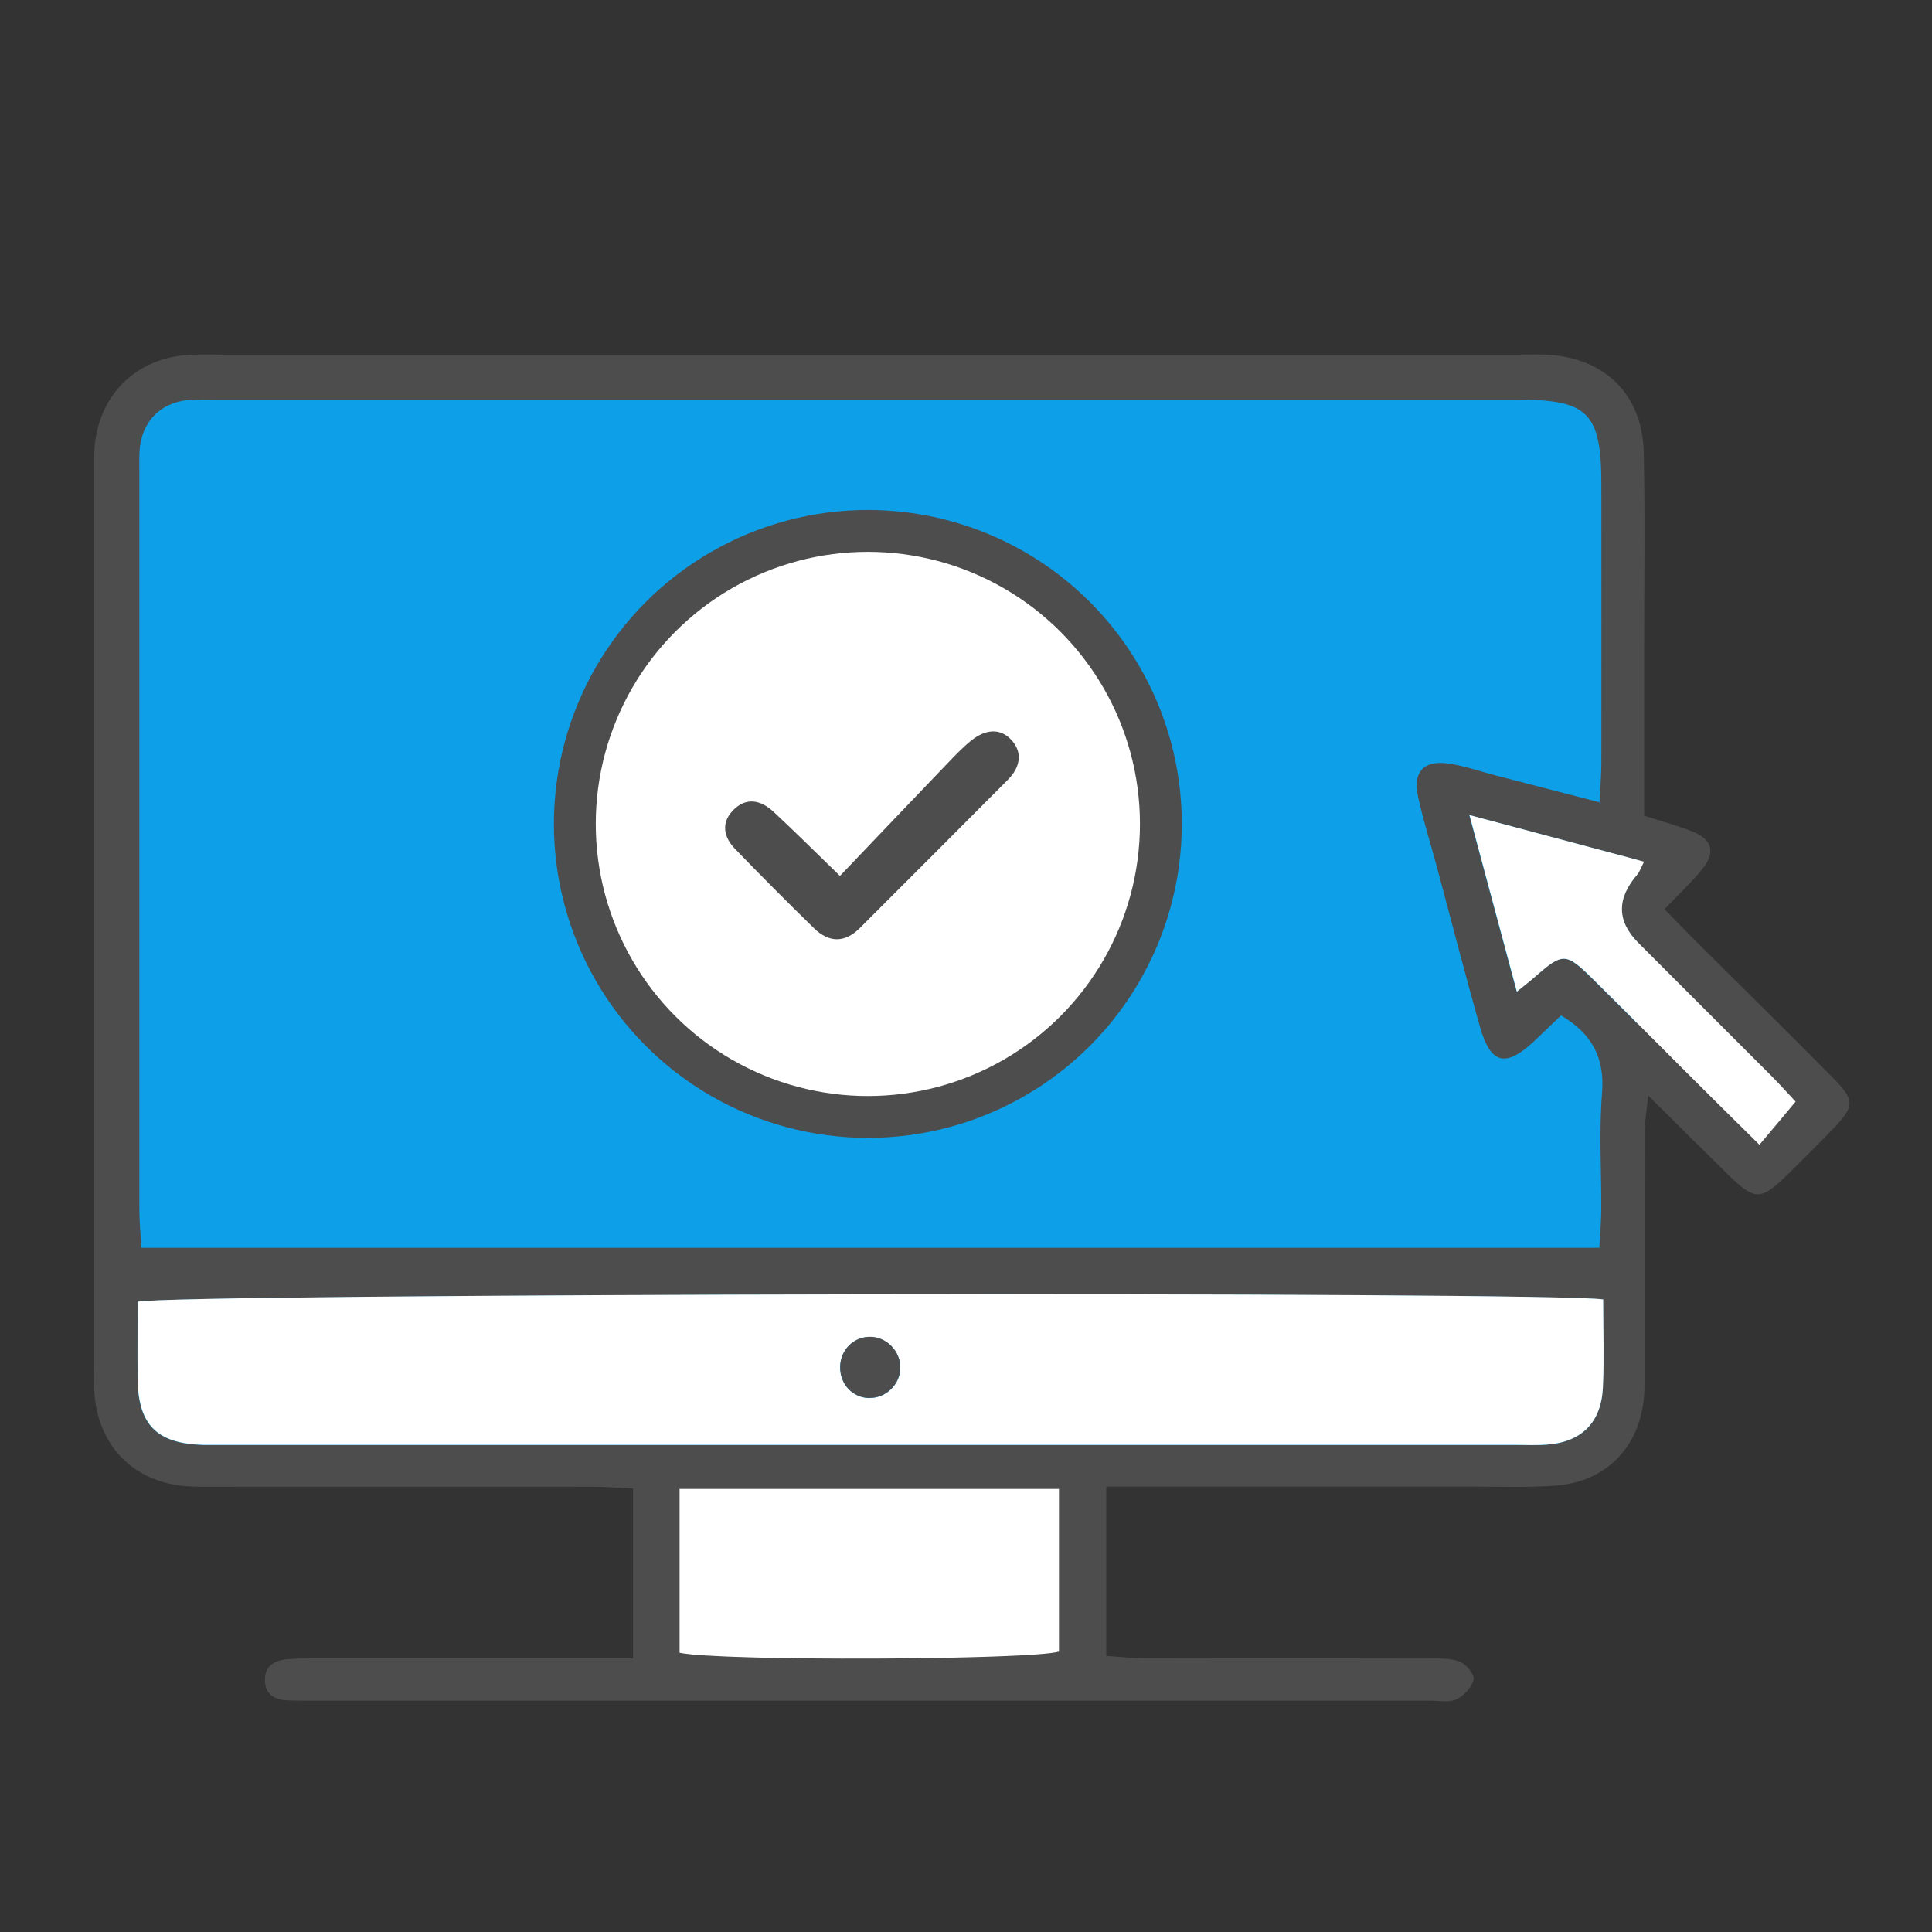 <?xml version="1.0" encoding="UTF-8"?>
<svg id="_レイヤー_9" data-name="レイヤー_9" xmlns="http://www.w3.org/2000/svg" viewBox="0 0 150 150">
  <rect x="0" y="0" width="150" height="150" fill="#333333" stroke="none"/>
  <defs>
    <style>
      .cls-1 {
        stroke: #4d4d4d;
        stroke-miterlimit: 10;
        stroke-width: 3.25px;
      }

      .cls-1, .cls-2 {
        fill: #fff;
      }

      .cls-3 {
        fill: #0d9fe7;
      }

      .cls-4 {
        fill: #4d4d4d;
      }

      .cls-5 {
        fill: #4d4d4d;
      }
    </style>
  </defs>
  <rect class="cls-3" x="9.13" y="28.22" width="118" height="86" rx="7.52" ry="7.52"/>
  <circle class="cls-1" cx="67.38" cy="63.97" r="22.75"/>
  <g>
    <path class="cls-4" d="M127.69,63.34c1.35.44,2.55.76,3.7,1.21,1.54.61,1.83,1.63.78,2.92-.84,1.04-1.84,1.96-2.94,3.12.89.9,1.67,1.72,2.47,2.52,3.5,3.48,7.02,6.94,10.49,10.45,1.89,1.91,1.86,2.29-.04,4.26-1.08,1.11-2.18,2.2-3.28,3.29-2.16,2.13-2.61,2.14-4.72.07-1.92-1.88-3.83-3.79-6.19-6.13-.13,1.32-.27,2.1-.27,2.89-.02,6,0,12-.01,18,0,.87.03,1.75-.05,2.61-.35,3.79-2.93,6.47-6.73,6.78-2.21.18-4.45.09-6.67.09-8.32,0-16.65,0-24.97,0-1.05,0-2.1,0-3.37,0v13.15c1.02.06,2.04.18,3.06.18,7.26.02,14.52,0,21.77.02.87,0,1.79-.06,2.57.22.51.18,1.2,1,1.12,1.4-.12.6-.75,1.26-1.33,1.54-.55.27-1.33.11-2,.11-29.03,0-58.07,0-87.1,0-.58,0-1.16,0-1.74-.03-1-.06-1.68-.53-1.67-1.6,0-1.09.77-1.5,1.72-1.59.77-.07,1.55-.06,2.32-.06,7.06,0,14.13,0,21.19,0h3.35v-13.19c-1.09-.05-2.12-.14-3.15-.14-9.68-.01-19.36,0-29.03,0-.87,0-1.75.02-2.61-.05-3.9-.34-6.6-2.99-7-6.9-.09-.86-.04-1.74-.04-2.61,0-22.94,0-45.87,0-68.81,0-.87-.04-1.75.05-2.61.43-3.86,3.19-6.55,7.05-6.88.87-.07,1.74-.04,2.61-.04,33.68,0,67.36,0,101.03,0,.68,0,1.36-.02,2.03.01,4.48.22,7.43,3.08,7.53,7.56.11,5.13.03,10.26.03,15.39,0,4.25,0,8.49,0,12.85ZM124.19,62.3c.06-1.26.14-2.2.14-3.13.01-7.16,0-14.32,0-21.49,0-5.63-1-6.65-6.52-6.65-33.58,0-67.17,0-100.75,0-.87,0-1.75-.05-2.61.05-1.88.23-3.21,1.47-3.54,3.32-.13.75-.09,1.54-.09,2.32,0,19.07,0,38.13,0,57.2,0,.94.1,1.88.15,2.96h113.2c.06-1.08.15-2.02.15-2.97.02-3-.18-6.02.06-9,.23-2.76-.76-4.65-3.18-6.07-.67.63-1.36,1.3-2.05,1.96-2.24,2.11-3.41,1.85-4.24-1.06-1.16-4.09-2.22-8.21-3.32-12.32-.5-1.87-1.09-3.71-1.5-5.6-.41-1.89.46-2.81,2.36-2.54,1.24.18,2.44.6,3.65.92,2.59.67,5.19,1.34,8.08,2.09ZM124.47,100.9c-3.83-.64-111.6-.47-113.79.18,0,1.97-.02,3.99,0,6.01.05,3.58,1.52,5.02,5.17,5.1.48.01.97,0,1.45,0,33.48,0,66.97,0,100.45,0,.77,0,1.55.04,2.32-.02,2.71-.2,4.25-1.7,4.37-4.45.1-2.21.02-4.43.02-6.81ZM52.76,128.33c2.99.66,27.33.56,29.46-.09v-12.63h-29.46v12.73ZM139.4,85.54c-.67-.72-1.31-1.43-1.98-2.1-3.41-3.42-6.83-6.83-10.25-10.25q-2.5-2.5-.07-5.29c.18-.2.26-.49.53-1-4.43-1.18-8.75-2.34-13.56-3.62,1.3,4.83,2.45,9.12,3.68,13.71.69-.56,1.06-.84,1.41-1.15,2.15-1.89,2.39-1.9,4.49.17,2.61,2.58,5.19,5.19,7.79,7.78,1.62,1.62,3.26,3.23,5.14,5.09.96-1.15,1.76-2.11,2.8-3.34Z"/>
    <path class="cls-2" d="M124.47,100.9c0,2.38.08,4.6-.02,6.81-.13,2.75-1.66,4.25-4.37,4.45-.77.06-1.55.02-2.32.02-33.48,0-66.97,0-100.45,0-.48,0-.97,0-1.45,0-3.65-.08-5.12-1.52-5.17-5.1-.03-2.02,0-4.04,0-6.01,2.2-.65,109.96-.82,113.79-.18ZM67.5,108.54c1.27.02,2.38-1.04,2.4-2.32.02-1.28-1.04-2.39-2.31-2.42-1.3-.03-2.34,1-2.36,2.33-.02,1.34.96,2.39,2.27,2.42Z"/>
    <path class="cls-2" d="M52.76,128.33v-12.73h29.46v12.63c-2.13.66-26.47.76-29.46.09Z"/>
    <path class="cls-2" d="M139.4,85.54c-1.03,1.24-1.83,2.19-2.8,3.34-1.89-1.87-3.52-3.47-5.14-5.09-2.6-2.59-5.18-5.2-7.79-7.78-2.09-2.07-2.34-2.06-4.49-.17-.35.31-.72.59-1.41,1.15-1.23-4.59-2.39-8.88-3.68-13.71,4.81,1.28,9.13,2.44,13.56,3.62-.27.51-.35.79-.53,1q-2.42,2.79.07,5.29c3.41,3.42,6.84,6.83,10.25,10.25.67.67,1.31,1.38,1.98,2.1Z"/>
    <path class="cls-4" d="M67.5,108.54c-1.31-.02-2.29-1.07-2.27-2.42.02-1.33,1.06-2.35,2.36-2.33,1.27.02,2.33,1.14,2.31,2.42-.02,1.28-1.13,2.35-2.4,2.32Z"/>
  </g>
  <path class="cls-5" d="M65.22,68c3-3.14,5.67-5.95,8.35-8.74.59-.61,1.17-1.23,1.83-1.76,1.07-.86,2.29-1.06,3.22.06.8.96.53,2.07-.34,2.95-3.84,3.86-7.69,7.72-11.55,11.57-1.16,1.15-2.39,1.1-3.52,0-2.08-2.03-4.13-4.09-6.15-6.18-.85-.88-1.09-1.96-.2-2.93,1.02-1.11,2.19-.88,3.2.06,1.58,1.47,3.11,2.99,5.16,4.98Z"/>
</svg>